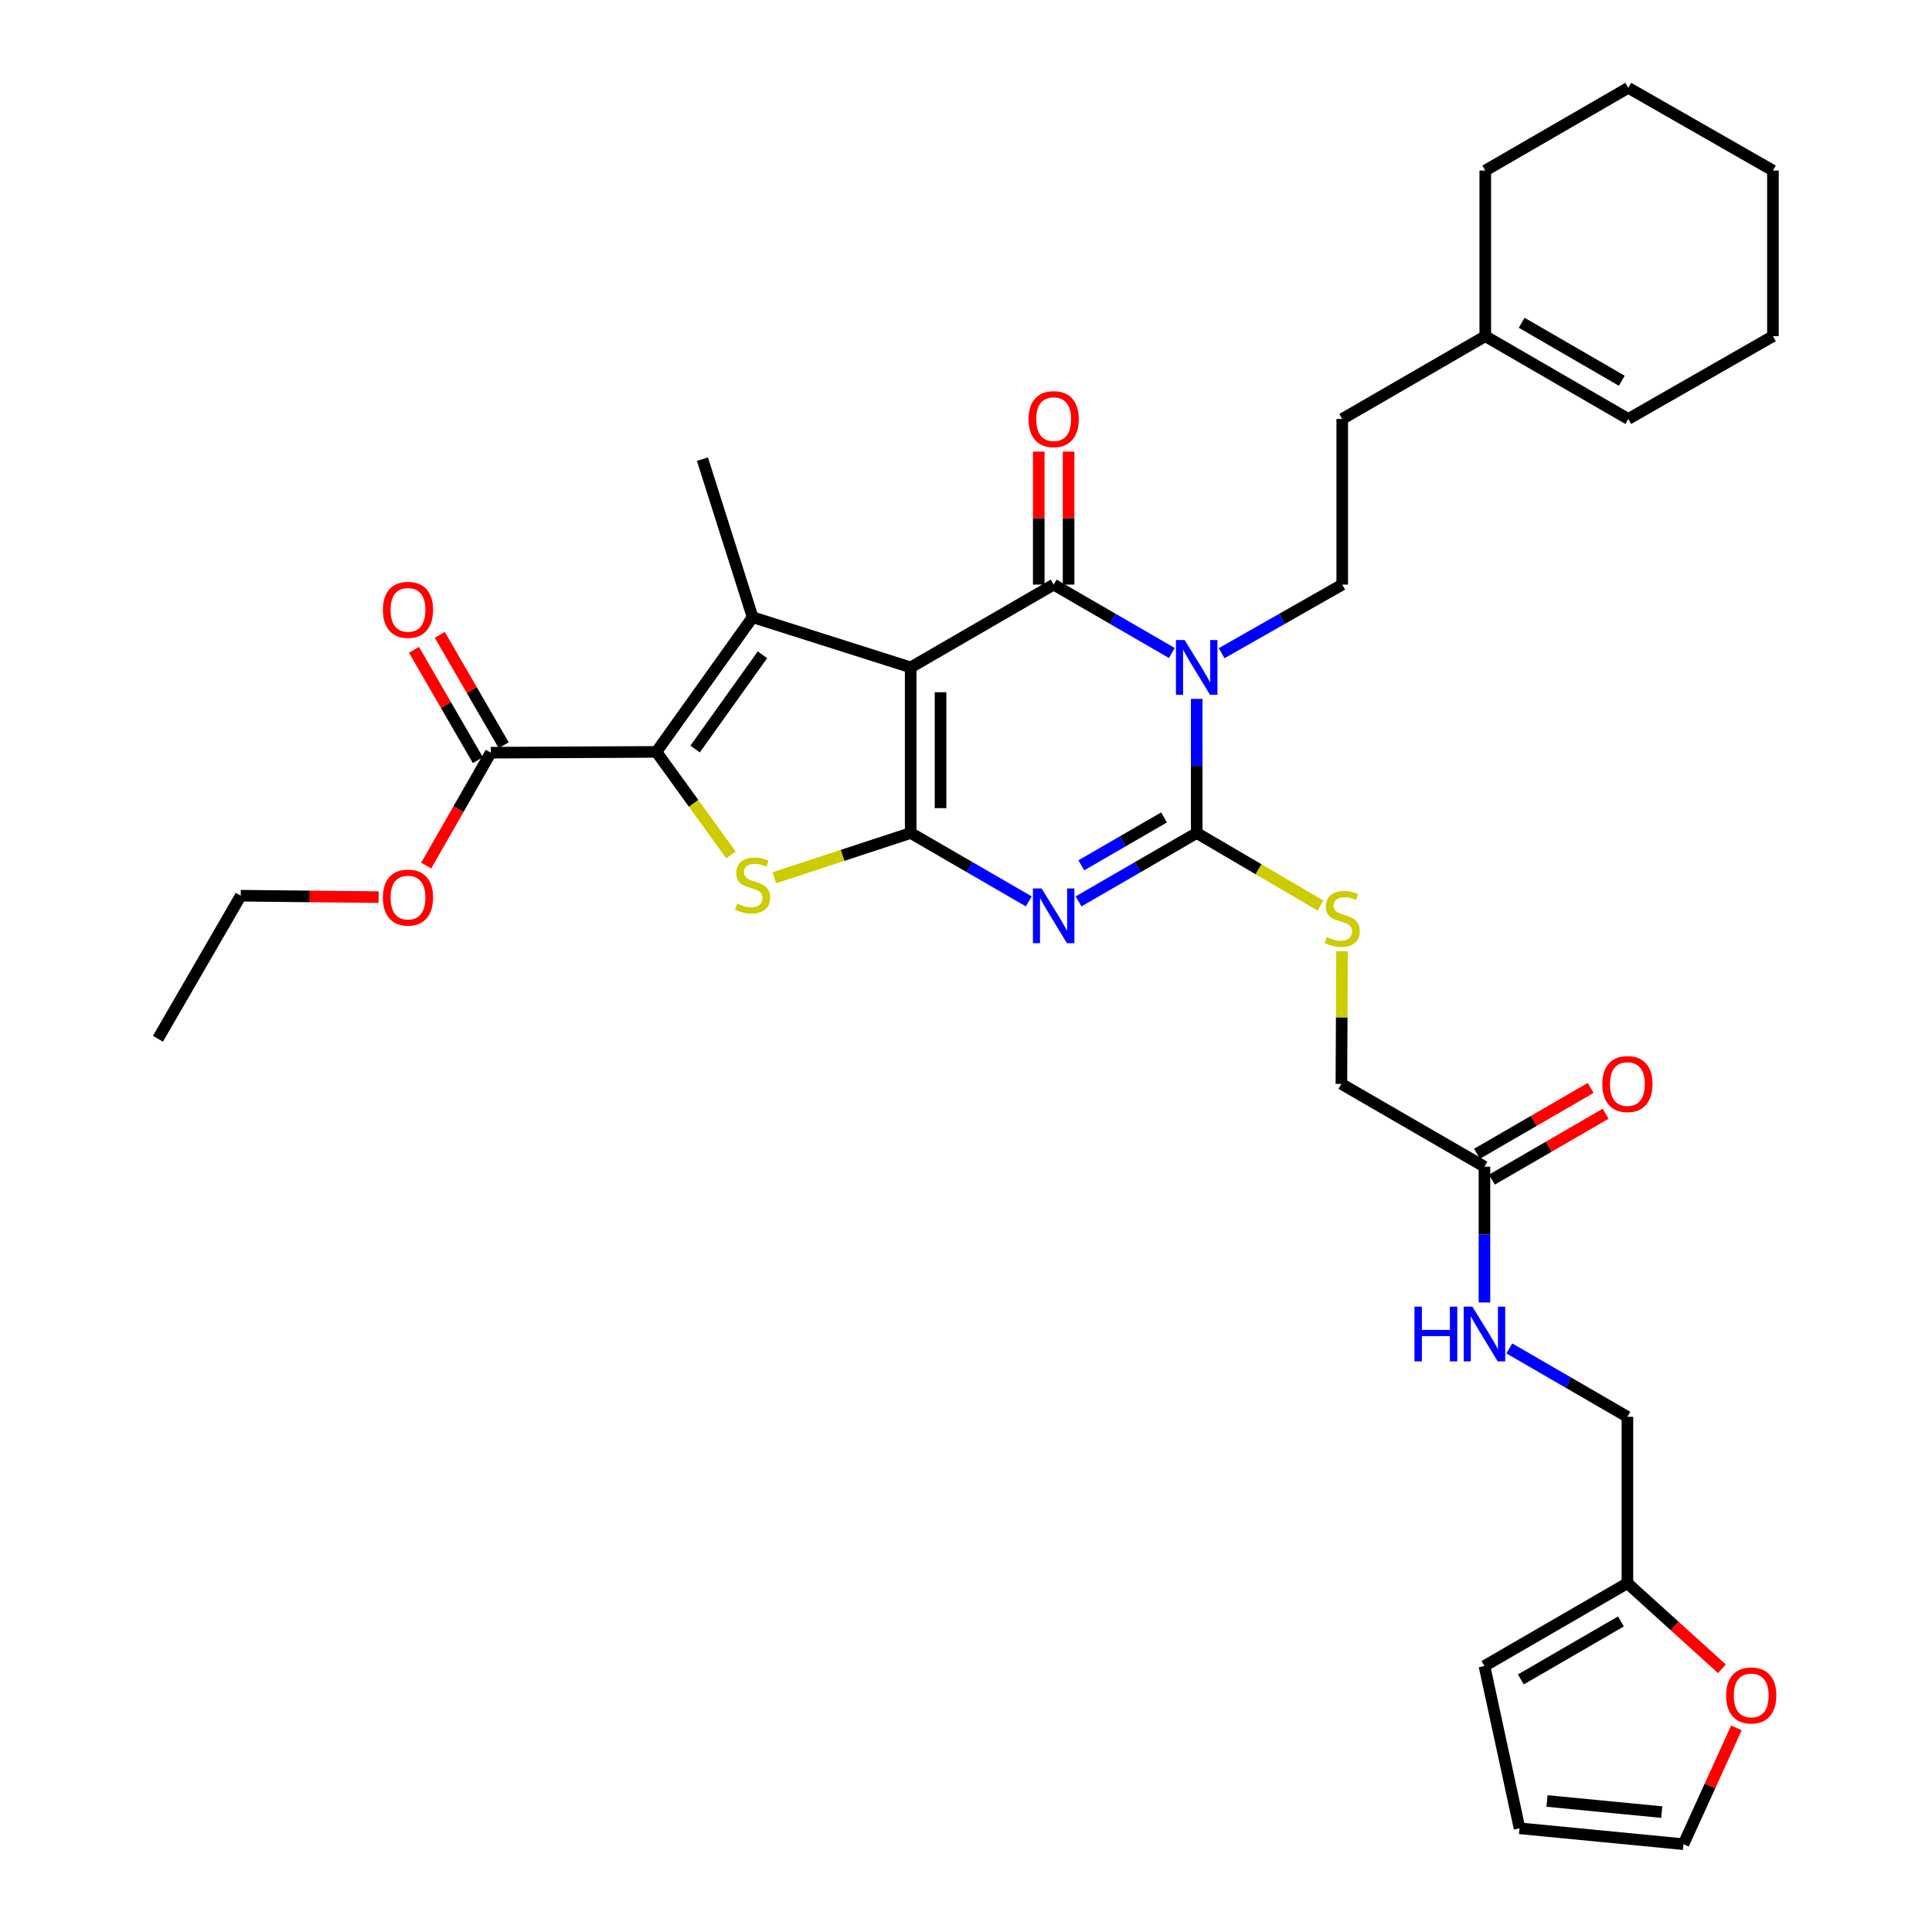 <?xml version='1.0' encoding='iso-8859-1'?>
<svg version='1.1' baseProfile='full'
              xmlns='http://www.w3.org/2000/svg'
                      xmlns:rdkit='http://www.rdkit.org/xml'
                      xmlns:xlink='http://www.w3.org/1999/xlink'
                  xml:space='preserve'
width='1000px' height='1000px' viewBox='0 0 1000 1000'>
<!-- END OF HEADER -->
<rect style='opacity:1.0;fill:#FFFFFF;stroke:none' width='1000' height='1000' x='0' y='0'> </rect>
<path class='bond-0' d='M 471.371,345.436 L 471.371,431.161' style='fill:none;fill-rule:evenodd;stroke:#000000;stroke-width:6px;stroke-linecap:butt;stroke-linejoin:miter;stroke-opacity:1' />
<path class='bond-0' d='M 486.815,358.295 L 486.815,418.302' style='fill:none;fill-rule:evenodd;stroke:#000000;stroke-width:6px;stroke-linecap:butt;stroke-linejoin:miter;stroke-opacity:1' />
<path class='bond-3' d='M 471.371,345.436 L 545.375,302.586' style='fill:none;fill-rule:evenodd;stroke:#000000;stroke-width:6px;stroke-linecap:butt;stroke-linejoin:miter;stroke-opacity:1' />
<path class='bond-5' d='M 471.371,345.436 L 389.55,319.472' style='fill:none;fill-rule:evenodd;stroke:#000000;stroke-width:6px;stroke-linecap:butt;stroke-linejoin:miter;stroke-opacity:1' />
<path class='bond-2' d='M 471.371,431.161 L 501.934,448.861' style='fill:none;fill-rule:evenodd;stroke:#000000;stroke-width:6px;stroke-linecap:butt;stroke-linejoin:miter;stroke-opacity:1' />
<path class='bond-2' d='M 501.934,448.861 L 532.497,466.561' style='fill:none;fill-rule:evenodd;stroke:#0000FF;stroke-width:6px;stroke-linecap:butt;stroke-linejoin:miter;stroke-opacity:1' />
<path class='bond-7' d='M 471.371,431.161 L 436.076,442.742' style='fill:none;fill-rule:evenodd;stroke:#000000;stroke-width:6px;stroke-linecap:butt;stroke-linejoin:miter;stroke-opacity:1' />
<path class='bond-7' d='M 436.076,442.742 L 400.782,454.323' style='fill:none;fill-rule:evenodd;stroke:#CCCC00;stroke-width:6px;stroke-linecap:butt;stroke-linejoin:miter;stroke-opacity:1' />
<path class='bond-1' d='M 606.535,337.983 L 575.955,320.284' style='fill:none;fill-rule:evenodd;stroke:#0000FF;stroke-width:6px;stroke-linecap:butt;stroke-linejoin:miter;stroke-opacity:1' />
<path class='bond-1' d='M 575.955,320.284 L 545.375,302.586' style='fill:none;fill-rule:evenodd;stroke:#000000;stroke-width:6px;stroke-linecap:butt;stroke-linejoin:miter;stroke-opacity:1' />
<path class='bond-4' d='M 619.414,361.739 L 619.414,396.45' style='fill:none;fill-rule:evenodd;stroke:#0000FF;stroke-width:6px;stroke-linecap:butt;stroke-linejoin:miter;stroke-opacity:1' />
<path class='bond-4' d='M 619.414,396.45 L 619.414,431.161' style='fill:none;fill-rule:evenodd;stroke:#000000;stroke-width:6px;stroke-linecap:butt;stroke-linejoin:miter;stroke-opacity:1' />
<path class='bond-9' d='M 632.32,338.094 L 663.53,320.34' style='fill:none;fill-rule:evenodd;stroke:#0000FF;stroke-width:6px;stroke-linecap:butt;stroke-linejoin:miter;stroke-opacity:1' />
<path class='bond-9' d='M 663.53,320.34 L 694.739,302.586' style='fill:none;fill-rule:evenodd;stroke:#000000;stroke-width:6px;stroke-linecap:butt;stroke-linejoin:miter;stroke-opacity:1' />
<path class='bond-35' d='M 558.254,466.564 L 588.834,448.863' style='fill:none;fill-rule:evenodd;stroke:#0000FF;stroke-width:6px;stroke-linecap:butt;stroke-linejoin:miter;stroke-opacity:1' />
<path class='bond-35' d='M 588.834,448.863 L 619.414,431.161' style='fill:none;fill-rule:evenodd;stroke:#000000;stroke-width:6px;stroke-linecap:butt;stroke-linejoin:miter;stroke-opacity:1' />
<path class='bond-35' d='M 559.69,447.887 L 581.096,435.496' style='fill:none;fill-rule:evenodd;stroke:#0000FF;stroke-width:6px;stroke-linecap:butt;stroke-linejoin:miter;stroke-opacity:1' />
<path class='bond-35' d='M 581.096,435.496 L 602.502,423.105' style='fill:none;fill-rule:evenodd;stroke:#000000;stroke-width:6px;stroke-linecap:butt;stroke-linejoin:miter;stroke-opacity:1' />
<path class='bond-11' d='M 553.097,302.586 L 553.097,268.176' style='fill:none;fill-rule:evenodd;stroke:#000000;stroke-width:6px;stroke-linecap:butt;stroke-linejoin:miter;stroke-opacity:1' />
<path class='bond-11' d='M 553.097,268.176 L 553.097,233.765' style='fill:none;fill-rule:evenodd;stroke:#FF0000;stroke-width:6px;stroke-linecap:butt;stroke-linejoin:miter;stroke-opacity:1' />
<path class='bond-11' d='M 537.653,302.586 L 537.653,268.176' style='fill:none;fill-rule:evenodd;stroke:#000000;stroke-width:6px;stroke-linecap:butt;stroke-linejoin:miter;stroke-opacity:1' />
<path class='bond-11' d='M 537.653,268.176 L 537.653,233.765' style='fill:none;fill-rule:evenodd;stroke:#FF0000;stroke-width:6px;stroke-linecap:butt;stroke-linejoin:miter;stroke-opacity:1' />
<path class='bond-10' d='M 619.414,431.161 L 651.445,449.937' style='fill:none;fill-rule:evenodd;stroke:#000000;stroke-width:6px;stroke-linecap:butt;stroke-linejoin:miter;stroke-opacity:1' />
<path class='bond-10' d='M 651.445,449.937 L 683.476,468.713' style='fill:none;fill-rule:evenodd;stroke:#CCCC00;stroke-width:6px;stroke-linecap:butt;stroke-linejoin:miter;stroke-opacity:1' />
<path class='bond-6' d='M 389.55,319.472 L 339.75,389.178' style='fill:none;fill-rule:evenodd;stroke:#000000;stroke-width:6px;stroke-linecap:butt;stroke-linejoin:miter;stroke-opacity:1' />
<path class='bond-6' d='M 394.646,338.906 L 359.787,387.7' style='fill:none;fill-rule:evenodd;stroke:#000000;stroke-width:6px;stroke-linecap:butt;stroke-linejoin:miter;stroke-opacity:1' />
<path class='bond-26' d='M 389.55,319.472 L 363.577,237.651' style='fill:none;fill-rule:evenodd;stroke:#000000;stroke-width:6px;stroke-linecap:butt;stroke-linejoin:miter;stroke-opacity:1' />
<path class='bond-8' d='M 339.75,389.178 L 254.025,389.59' style='fill:none;fill-rule:evenodd;stroke:#000000;stroke-width:6px;stroke-linecap:butt;stroke-linejoin:miter;stroke-opacity:1' />
<path class='bond-34' d='M 339.75,389.178 L 359.048,415.85' style='fill:none;fill-rule:evenodd;stroke:#000000;stroke-width:6px;stroke-linecap:butt;stroke-linejoin:miter;stroke-opacity:1' />
<path class='bond-34' d='M 359.048,415.85 L 378.346,442.523' style='fill:none;fill-rule:evenodd;stroke:#CCCC00;stroke-width:6px;stroke-linecap:butt;stroke-linejoin:miter;stroke-opacity:1' />
<path class='bond-17' d='M 260.708,385.721 L 244.175,357.163' style='fill:none;fill-rule:evenodd;stroke:#000000;stroke-width:6px;stroke-linecap:butt;stroke-linejoin:miter;stroke-opacity:1' />
<path class='bond-17' d='M 244.175,357.163 L 227.642,328.606' style='fill:none;fill-rule:evenodd;stroke:#FF0000;stroke-width:6px;stroke-linecap:butt;stroke-linejoin:miter;stroke-opacity:1' />
<path class='bond-17' d='M 247.342,393.459 L 230.809,364.901' style='fill:none;fill-rule:evenodd;stroke:#000000;stroke-width:6px;stroke-linecap:butt;stroke-linejoin:miter;stroke-opacity:1' />
<path class='bond-17' d='M 230.809,364.901 L 214.276,336.344' style='fill:none;fill-rule:evenodd;stroke:#FF0000;stroke-width:6px;stroke-linecap:butt;stroke-linejoin:miter;stroke-opacity:1' />
<path class='bond-27' d='M 254.025,389.59 L 237.313,418.808' style='fill:none;fill-rule:evenodd;stroke:#000000;stroke-width:6px;stroke-linecap:butt;stroke-linejoin:miter;stroke-opacity:1' />
<path class='bond-27' d='M 237.313,418.808 L 220.6,448.026' style='fill:none;fill-rule:evenodd;stroke:#FF0000;stroke-width:6px;stroke-linecap:butt;stroke-linejoin:miter;stroke-opacity:1' />
<path class='bond-24' d='M 694.739,302.586 L 694.739,216.861' style='fill:none;fill-rule:evenodd;stroke:#000000;stroke-width:6px;stroke-linecap:butt;stroke-linejoin:miter;stroke-opacity:1' />
<path class='bond-22' d='M 694.652,492.337 L 694.477,526.68' style='fill:none;fill-rule:evenodd;stroke:#CCCC00;stroke-width:6px;stroke-linecap:butt;stroke-linejoin:miter;stroke-opacity:1' />
<path class='bond-22' d='M 694.477,526.68 L 694.302,561.022' style='fill:none;fill-rule:evenodd;stroke:#000000;stroke-width:6px;stroke-linecap:butt;stroke-linejoin:miter;stroke-opacity:1' />
<path class='bond-12' d='M 768.349,603.881 L 694.302,561.022' style='fill:none;fill-rule:evenodd;stroke:#000000;stroke-width:6px;stroke-linecap:butt;stroke-linejoin:miter;stroke-opacity:1' />
<path class='bond-16' d='M 768.349,603.881 L 768.349,639.018' style='fill:none;fill-rule:evenodd;stroke:#000000;stroke-width:6px;stroke-linecap:butt;stroke-linejoin:miter;stroke-opacity:1' />
<path class='bond-16' d='M 768.349,639.018 L 768.349,674.156' style='fill:none;fill-rule:evenodd;stroke:#0000FF;stroke-width:6px;stroke-linecap:butt;stroke-linejoin:miter;stroke-opacity:1' />
<path class='bond-21' d='M 772.219,610.563 L 801.648,593.518' style='fill:none;fill-rule:evenodd;stroke:#000000;stroke-width:6px;stroke-linecap:butt;stroke-linejoin:miter;stroke-opacity:1' />
<path class='bond-21' d='M 801.648,593.518 L 831.077,576.473' style='fill:none;fill-rule:evenodd;stroke:#FF0000;stroke-width:6px;stroke-linecap:butt;stroke-linejoin:miter;stroke-opacity:1' />
<path class='bond-21' d='M 764.479,597.198 L 793.908,580.153' style='fill:none;fill-rule:evenodd;stroke:#000000;stroke-width:6px;stroke-linecap:butt;stroke-linejoin:miter;stroke-opacity:1' />
<path class='bond-21' d='M 793.908,580.153 L 823.337,563.108' style='fill:none;fill-rule:evenodd;stroke:#FF0000;stroke-width:6px;stroke-linecap:butt;stroke-linejoin:miter;stroke-opacity:1' />
<path class='bond-13' d='M 842.345,819.459 L 842.345,733.339' style='fill:none;fill-rule:evenodd;stroke:#000000;stroke-width:6px;stroke-linecap:butt;stroke-linejoin:miter;stroke-opacity:1' />
<path class='bond-14' d='M 842.345,819.459 L 866.807,841.608' style='fill:none;fill-rule:evenodd;stroke:#000000;stroke-width:6px;stroke-linecap:butt;stroke-linejoin:miter;stroke-opacity:1' />
<path class='bond-14' d='M 866.807,841.608 L 891.269,863.758' style='fill:none;fill-rule:evenodd;stroke:#FF0000;stroke-width:6px;stroke-linecap:butt;stroke-linejoin:miter;stroke-opacity:1' />
<path class='bond-18' d='M 842.345,819.459 L 768.349,862.334' style='fill:none;fill-rule:evenodd;stroke:#000000;stroke-width:6px;stroke-linecap:butt;stroke-linejoin:miter;stroke-opacity:1' />
<path class='bond-18' d='M 838.988,839.253 L 787.191,869.266' style='fill:none;fill-rule:evenodd;stroke:#000000;stroke-width:6px;stroke-linecap:butt;stroke-linejoin:miter;stroke-opacity:1' />
<path class='bond-19' d='M 898.75,894.363 L 885.057,924.454' style='fill:none;fill-rule:evenodd;stroke:#FF0000;stroke-width:6px;stroke-linecap:butt;stroke-linejoin:miter;stroke-opacity:1' />
<path class='bond-19' d='M 885.057,924.454 L 871.363,954.545' style='fill:none;fill-rule:evenodd;stroke:#000000;stroke-width:6px;stroke-linecap:butt;stroke-linejoin:miter;stroke-opacity:1' />
<path class='bond-15' d='M 768.778,174.003 L 694.739,216.861' style='fill:none;fill-rule:evenodd;stroke:#000000;stroke-width:6px;stroke-linecap:butt;stroke-linejoin:miter;stroke-opacity:1' />
<path class='bond-23' d='M 768.778,174.003 L 842.799,216.861' style='fill:none;fill-rule:evenodd;stroke:#000000;stroke-width:6px;stroke-linecap:butt;stroke-linejoin:miter;stroke-opacity:1' />
<path class='bond-23' d='M 787.62,167.066 L 839.435,197.067' style='fill:none;fill-rule:evenodd;stroke:#000000;stroke-width:6px;stroke-linecap:butt;stroke-linejoin:miter;stroke-opacity:1' />
<path class='bond-28' d='M 768.778,174.003 L 768.778,88.278' style='fill:none;fill-rule:evenodd;stroke:#000000;stroke-width:6px;stroke-linecap:butt;stroke-linejoin:miter;stroke-opacity:1' />
<path class='bond-25' d='M 781.227,697.94 L 811.786,715.639' style='fill:none;fill-rule:evenodd;stroke:#0000FF;stroke-width:6px;stroke-linecap:butt;stroke-linejoin:miter;stroke-opacity:1' />
<path class='bond-25' d='M 811.786,715.639 L 842.345,733.339' style='fill:none;fill-rule:evenodd;stroke:#000000;stroke-width:6px;stroke-linecap:butt;stroke-linejoin:miter;stroke-opacity:1' />
<path class='bond-20' d='M 768.349,862.334 L 786.513,946.326' style='fill:none;fill-rule:evenodd;stroke:#000000;stroke-width:6px;stroke-linecap:butt;stroke-linejoin:miter;stroke-opacity:1' />
<path class='bond-37' d='M 871.363,954.545 L 786.513,946.326' style='fill:none;fill-rule:evenodd;stroke:#000000;stroke-width:6px;stroke-linecap:butt;stroke-linejoin:miter;stroke-opacity:1' />
<path class='bond-37' d='M 860.125,937.94 L 800.73,932.186' style='fill:none;fill-rule:evenodd;stroke:#000000;stroke-width:6px;stroke-linecap:butt;stroke-linejoin:miter;stroke-opacity:1' />
<path class='bond-29' d='M 842.799,216.861 L 917.67,174.003' style='fill:none;fill-rule:evenodd;stroke:#000000;stroke-width:6px;stroke-linecap:butt;stroke-linejoin:miter;stroke-opacity:1' />
<path class='bond-30' d='M 196.011,464.349 L 160.31,463.984' style='fill:none;fill-rule:evenodd;stroke:#FF0000;stroke-width:6px;stroke-linecap:butt;stroke-linejoin:miter;stroke-opacity:1' />
<path class='bond-30' d='M 160.31,463.984 L 124.61,463.62' style='fill:none;fill-rule:evenodd;stroke:#000000;stroke-width:6px;stroke-linecap:butt;stroke-linejoin:miter;stroke-opacity:1' />
<path class='bond-32' d='M 768.778,88.278 L 842.799,45.455' style='fill:none;fill-rule:evenodd;stroke:#000000;stroke-width:6px;stroke-linecap:butt;stroke-linejoin:miter;stroke-opacity:1' />
<path class='bond-36' d='M 917.67,174.003 L 917.67,88.278' style='fill:none;fill-rule:evenodd;stroke:#000000;stroke-width:6px;stroke-linecap:butt;stroke-linejoin:miter;stroke-opacity:1' />
<path class='bond-31' d='M 124.61,463.62 L 81.751,537.659' style='fill:none;fill-rule:evenodd;stroke:#000000;stroke-width:6px;stroke-linecap:butt;stroke-linejoin:miter;stroke-opacity:1' />
<path class='bond-33' d='M 842.799,45.455 L 917.67,88.278' style='fill:none;fill-rule:evenodd;stroke:#000000;stroke-width:6px;stroke-linecap:butt;stroke-linejoin:miter;stroke-opacity:1' />
<path  class='atom-2' d='M 613.154 331.276
L 622.434 346.276
Q 623.354 347.756, 624.834 350.436
Q 626.314 353.116, 626.394 353.276
L 626.394 331.276
L 630.154 331.276
L 630.154 359.596
L 626.274 359.596
L 616.314 343.196
Q 615.154 341.276, 613.914 339.076
Q 612.714 336.876, 612.354 336.196
L 612.354 359.596
L 608.674 359.596
L 608.674 331.276
L 613.154 331.276
' fill='#0000FF'/>
<path  class='atom-3' d='M 539.115 459.859
L 548.395 474.859
Q 549.315 476.339, 550.795 479.019
Q 552.275 481.699, 552.355 481.859
L 552.355 459.859
L 556.115 459.859
L 556.115 488.179
L 552.235 488.179
L 542.275 471.779
Q 541.115 469.859, 539.875 467.659
Q 538.675 465.459, 538.315 464.779
L 538.315 488.179
L 534.635 488.179
L 534.635 459.859
L 539.115 459.859
' fill='#0000FF'/>
<path  class='atom-8' d='M 381.55 467.728
Q 381.87 467.848, 383.19 468.408
Q 384.51 468.968, 385.95 469.328
Q 387.43 469.648, 388.87 469.648
Q 391.55 469.648, 393.11 468.368
Q 394.67 467.048, 394.67 464.768
Q 394.67 463.208, 393.87 462.248
Q 393.11 461.288, 391.91 460.768
Q 390.71 460.248, 388.71 459.648
Q 386.19 458.888, 384.67 458.168
Q 383.19 457.448, 382.11 455.928
Q 381.07 454.408, 381.07 451.848
Q 381.07 448.288, 383.47 446.088
Q 385.91 443.888, 390.71 443.888
Q 393.99 443.888, 397.71 445.448
L 396.79 448.528
Q 393.39 447.128, 390.83 447.128
Q 388.07 447.128, 386.55 448.288
Q 385.03 449.408, 385.07 451.368
Q 385.07 452.888, 385.83 453.808
Q 386.63 454.728, 387.75 455.248
Q 388.91 455.768, 390.83 456.368
Q 393.39 457.168, 394.91 457.968
Q 396.43 458.768, 397.51 460.408
Q 398.63 462.008, 398.63 464.768
Q 398.63 468.688, 395.99 470.808
Q 393.39 472.888, 389.03 472.888
Q 386.51 472.888, 384.59 472.328
Q 382.71 471.808, 380.47 470.888
L 381.55 467.728
' fill='#CCCC00'/>
<path  class='atom-11' d='M 686.739 485.035
Q 687.059 485.155, 688.379 485.715
Q 689.699 486.275, 691.139 486.635
Q 692.619 486.955, 694.059 486.955
Q 696.739 486.955, 698.299 485.675
Q 699.859 484.355, 699.859 482.075
Q 699.859 480.515, 699.059 479.555
Q 698.299 478.595, 697.099 478.075
Q 695.899 477.555, 693.899 476.955
Q 691.379 476.195, 689.859 475.475
Q 688.379 474.755, 687.299 473.235
Q 686.259 471.715, 686.259 469.155
Q 686.259 465.595, 688.659 463.395
Q 691.099 461.195, 695.899 461.195
Q 699.179 461.195, 702.899 462.755
L 701.979 465.835
Q 698.579 464.435, 696.019 464.435
Q 693.259 464.435, 691.739 465.595
Q 690.219 466.715, 690.259 468.675
Q 690.259 470.195, 691.019 471.115
Q 691.819 472.035, 692.939 472.555
Q 694.099 473.075, 696.019 473.675
Q 698.579 474.475, 700.099 475.275
Q 701.619 476.075, 702.699 477.715
Q 703.819 479.315, 703.819 482.075
Q 703.819 485.995, 701.179 488.115
Q 698.579 490.195, 694.219 490.195
Q 691.699 490.195, 689.779 489.635
Q 687.899 489.115, 685.659 488.195
L 686.739 485.035
' fill='#CCCC00'/>
<path  class='atom-12' d='M 532.375 216.941
Q 532.375 210.141, 535.735 206.341
Q 539.095 202.541, 545.375 202.541
Q 551.655 202.541, 555.015 206.341
Q 558.375 210.141, 558.375 216.941
Q 558.375 223.821, 554.975 227.741
Q 551.575 231.621, 545.375 231.621
Q 539.135 231.621, 535.735 227.741
Q 532.375 223.861, 532.375 216.941
M 545.375 228.421
Q 549.695 228.421, 552.015 225.541
Q 554.375 222.621, 554.375 216.941
Q 554.375 211.381, 552.015 208.581
Q 549.695 205.741, 545.375 205.741
Q 541.055 205.741, 538.695 208.541
Q 536.375 211.341, 536.375 216.941
Q 536.375 222.661, 538.695 225.541
Q 541.055 228.421, 545.375 228.421
' fill='#FF0000'/>
<path  class='atom-15' d='M 893.43 877.567
Q 893.43 870.767, 896.79 866.967
Q 900.15 863.167, 906.43 863.167
Q 912.71 863.167, 916.07 866.967
Q 919.43 870.767, 919.43 877.567
Q 919.43 884.447, 916.03 888.367
Q 912.63 892.247, 906.43 892.247
Q 900.19 892.247, 896.79 888.367
Q 893.43 884.487, 893.43 877.567
M 906.43 889.047
Q 910.75 889.047, 913.07 886.167
Q 915.43 883.247, 915.43 877.567
Q 915.43 872.007, 913.07 869.207
Q 910.75 866.367, 906.43 866.367
Q 902.11 866.367, 899.75 869.167
Q 897.43 871.967, 897.43 877.567
Q 897.43 883.287, 899.75 886.167
Q 902.11 889.047, 906.43 889.047
' fill='#FF0000'/>
<path  class='atom-17' d='M 732.129 676.321
L 735.969 676.321
L 735.969 688.361
L 750.449 688.361
L 750.449 676.321
L 754.289 676.321
L 754.289 704.641
L 750.449 704.641
L 750.449 691.561
L 735.969 691.561
L 735.969 704.641
L 732.129 704.641
L 732.129 676.321
' fill='#0000FF'/>
<path  class='atom-17' d='M 762.089 676.321
L 771.369 691.321
Q 772.289 692.801, 773.769 695.481
Q 775.249 698.161, 775.329 698.321
L 775.329 676.321
L 779.089 676.321
L 779.089 704.641
L 775.209 704.641
L 765.249 688.241
Q 764.089 686.321, 762.849 684.121
Q 761.649 681.921, 761.289 681.241
L 761.289 704.641
L 757.609 704.641
L 757.609 676.321
L 762.089 676.321
' fill='#0000FF'/>
<path  class='atom-18' d='M 198.175 315.657
Q 198.175 308.857, 201.535 305.057
Q 204.895 301.257, 211.175 301.257
Q 217.455 301.257, 220.815 305.057
Q 224.175 308.857, 224.175 315.657
Q 224.175 322.537, 220.775 326.457
Q 217.375 330.337, 211.175 330.337
Q 204.935 330.337, 201.535 326.457
Q 198.175 322.577, 198.175 315.657
M 211.175 327.137
Q 215.495 327.137, 217.815 324.257
Q 220.175 321.337, 220.175 315.657
Q 220.175 310.097, 217.815 307.297
Q 215.495 304.457, 211.175 304.457
Q 206.855 304.457, 204.495 307.257
Q 202.175 310.057, 202.175 315.657
Q 202.175 321.377, 204.495 324.257
Q 206.855 327.137, 211.175 327.137
' fill='#FF0000'/>
<path  class='atom-22' d='M 829.345 561.102
Q 829.345 554.302, 832.705 550.502
Q 836.065 546.702, 842.345 546.702
Q 848.625 546.702, 851.985 550.502
Q 855.345 554.302, 855.345 561.102
Q 855.345 567.982, 851.945 571.902
Q 848.545 575.782, 842.345 575.782
Q 836.105 575.782, 832.705 571.902
Q 829.345 568.022, 829.345 561.102
M 842.345 572.582
Q 846.665 572.582, 848.985 569.702
Q 851.345 566.782, 851.345 561.102
Q 851.345 555.542, 848.985 552.742
Q 846.665 549.902, 842.345 549.902
Q 838.025 549.902, 835.665 552.702
Q 833.345 555.502, 833.345 561.102
Q 833.345 566.822, 835.665 569.702
Q 838.025 572.582, 842.345 572.582
' fill='#FF0000'/>
<path  class='atom-28' d='M 198.175 464.584
Q 198.175 457.784, 201.535 453.984
Q 204.895 450.184, 211.175 450.184
Q 217.455 450.184, 220.815 453.984
Q 224.175 457.784, 224.175 464.584
Q 224.175 471.464, 220.775 475.384
Q 217.375 479.264, 211.175 479.264
Q 204.935 479.264, 201.535 475.384
Q 198.175 471.504, 198.175 464.584
M 211.175 476.064
Q 215.495 476.064, 217.815 473.184
Q 220.175 470.264, 220.175 464.584
Q 220.175 459.024, 217.815 456.224
Q 215.495 453.384, 211.175 453.384
Q 206.855 453.384, 204.495 456.184
Q 202.175 458.984, 202.175 464.584
Q 202.175 470.304, 204.495 473.184
Q 206.855 476.064, 211.175 476.064
' fill='#FF0000'/>
</svg>
